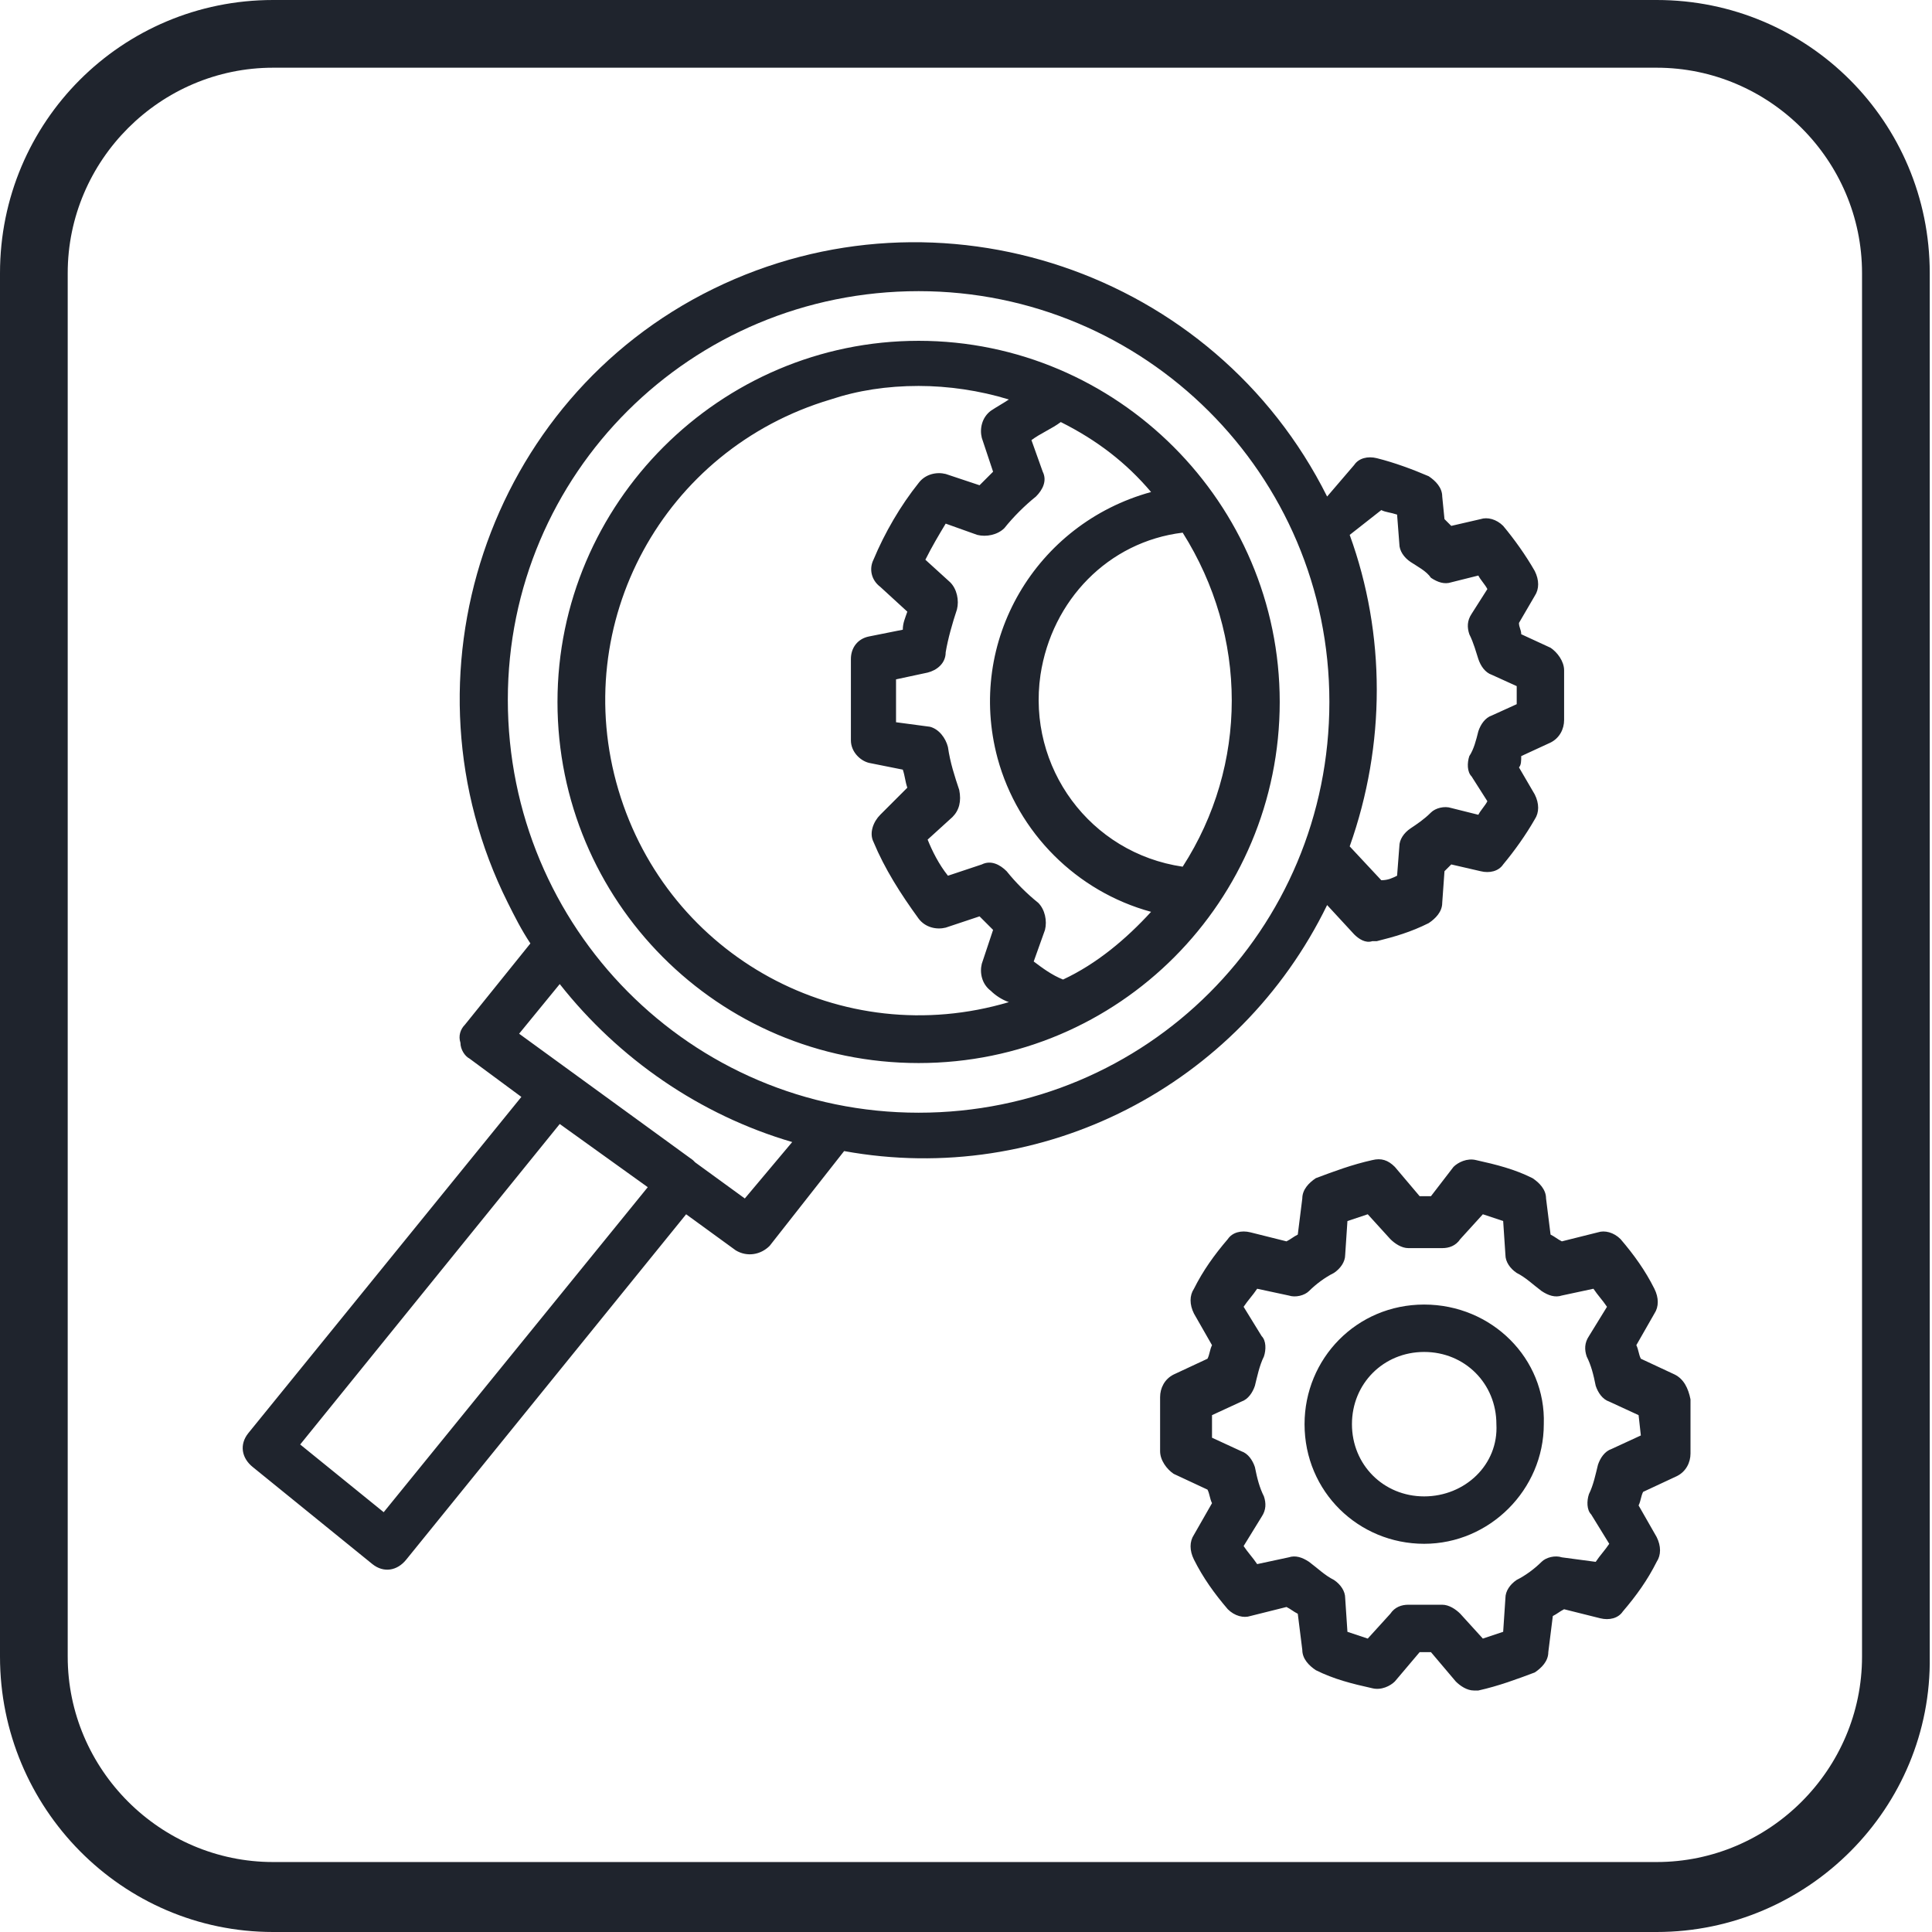<?xml version="1.0" encoding="utf-8"?>
<!-- Generator: Adobe Illustrator 24.0.0, SVG Export Plug-In . SVG Version: 6.00 Build 0)  -->
<svg version="1.1" id="Layer_1" xmlns="http://www.w3.org/2000/svg" xmlns:xlink="http://www.w3.org/1999/xlink" x="0px" y="0px"
	 viewBox="0 0 85.6 85.6" style="enable-background:new 0 0 85.6 85.6;" xml:space="preserve">
<style type="text/css">
	.st0{fill:#1F242D;}
</style>
<path class="st0" d="M73.4,85.6H12.1C5.4,85.6,0,80.1,0,73.4V12.1C0,5.4,5.4,0,12.1,0h61.3c6.7,0,12.1,5.4,12.1,12.1v61.3
	C85.6,80.1,80.1,85.6,73.4,85.6z M12.1,3C7.1,3,3,7.1,3,12.1v61.3c0,5,4.1,9.1,9.1,9.1h61.3c5,0,9.1-4.1,9.1-9.1V12.1
	c0-5-4.1-9.1-9.1-9.1H12.1z M74.2,60.9l-1.5-0.7c-0.1-0.2-0.1-0.4-0.2-0.6l0.8-1.4c0.2-0.3,0.2-0.7,0-1.1c-0.4-0.8-0.9-1.5-1.5-2.2
	c-0.3-0.3-0.7-0.4-1-0.3l-1.6,0.4c-0.2-0.1-0.3-0.2-0.5-0.3l-0.2-1.6c0-0.4-0.3-0.7-0.6-0.9c-0.8-0.4-1.6-0.6-2.5-0.8
	c-0.4-0.1-0.8,0.1-1,0.3L63.4,53h-0.5l-1.1-1.3c-0.3-0.3-0.6-0.4-1-0.3c-0.9,0.2-1.7,0.5-2.5,0.8c-0.3,0.2-0.6,0.5-0.6,0.9l-0.2,1.6
	c-0.2,0.1-0.3,0.2-0.5,0.3l-1.6-0.4c-0.4-0.1-0.8,0-1,0.3c-0.6,0.7-1.1,1.4-1.5,2.2c-0.2,0.3-0.2,0.7,0,1.1l0.8,1.4
	c-0.1,0.2-0.1,0.4-0.2,0.6l-1.5,0.7c-0.4,0.2-0.6,0.6-0.6,1v2.4c0,0.4,0.3,0.8,0.6,1l1.5,0.7c0.1,0.2,0.1,0.4,0.2,0.6L52.9,68
	c-0.2,0.3-0.2,0.7,0,1.1c0.4,0.8,0.9,1.5,1.5,2.2c0.3,0.3,0.7,0.4,1,0.3l1.6-0.4c0.2,0.1,0.3,0.2,0.5,0.3l0.2,1.6
	c0,0.4,0.3,0.7,0.6,0.9c0.8,0.4,1.6,0.6,2.5,0.8c0.4,0.1,0.8-0.1,1-0.3l1.1-1.3h0.5l1.1,1.3c0.2,0.2,0.5,0.4,0.8,0.4
	c0.1,0,0.1,0,0.2,0c0.9-0.2,1.7-0.5,2.5-0.8c0.3-0.2,0.6-0.5,0.6-0.9l0.2-1.6c0.2-0.1,0.3-0.2,0.5-0.3l1.6,0.4c0.4,0.1,0.8,0,1-0.3
	c0.6-0.7,1.1-1.4,1.5-2.2c0.2-0.3,0.2-0.7,0-1.1l-0.8-1.4c0.1-0.2,0.1-0.4,0.2-0.6l1.5-0.7c0.4-0.2,0.6-0.6,0.6-1v-2.4
	C74.8,61.5,74.6,61.1,74.2,60.9z M72.7,63.6l-1.3,0.6c-0.3,0.1-0.5,0.4-0.6,0.7c-0.1,0.4-0.2,0.9-0.4,1.3c-0.1,0.3-0.1,0.7,0.1,0.9
	l0.8,1.3c-0.2,0.3-0.4,0.5-0.6,0.8L69.2,69c-0.3-0.1-0.7,0-0.9,0.2c-0.3,0.3-0.7,0.6-1.1,0.8c-0.3,0.2-0.5,0.5-0.5,0.8l-0.1,1.5
	c-0.3,0.1-0.6,0.2-0.9,0.3l-1-1.1c-0.2-0.2-0.5-0.4-0.8-0.4h-1.5c-0.3,0-0.6,0.1-0.8,0.4l-1,1.1c-0.3-0.1-0.6-0.2-0.9-0.3l-0.1-1.5
	c0-0.3-0.2-0.6-0.5-0.8c-0.4-0.2-0.7-0.5-1.1-0.8c-0.3-0.2-0.6-0.3-0.9-0.2l-1.4,0.3c-0.2-0.3-0.4-0.5-0.6-0.8l0.8-1.3
	c0.2-0.3,0.2-0.6,0.1-0.9c-0.2-0.4-0.3-0.8-0.4-1.3c-0.1-0.3-0.3-0.6-0.6-0.7l-1.3-0.6v-1l1.3-0.6c0.3-0.1,0.5-0.4,0.6-0.7
	c0.1-0.4,0.2-0.9,0.4-1.3c0.1-0.3,0.1-0.7-0.1-0.9l-0.8-1.3c0.2-0.3,0.4-0.5,0.6-0.8l1.4,0.3c0.3,0.1,0.7,0,0.9-0.2
	c0.3-0.3,0.7-0.6,1.1-0.8c0.3-0.2,0.5-0.5,0.5-0.8l0.1-1.5c0.3-0.1,0.6-0.2,0.9-0.3l1,1.1c0.2,0.2,0.5,0.4,0.8,0.4h1.5
	c0.3,0,0.6-0.1,0.8-0.4l1-1.1c0.3,0.1,0.6,0.2,0.9,0.3l0.1,1.5c0,0.3,0.2,0.6,0.5,0.8c0.4,0.2,0.7,0.5,1.1,0.8
	c0.3,0.2,0.6,0.3,0.9,0.2l1.4-0.3c0.2,0.3,0.4,0.5,0.6,0.8l-0.8,1.3c-0.2,0.3-0.2,0.6-0.1,0.9c0.2,0.4,0.3,0.8,0.4,1.3
	c0.1,0.3,0.3,0.6,0.6,0.7l1.3,0.6L72.7,63.6z M63.1,57.8c-3,0-5.3,2.4-5.3,5.3c0,3,2.4,5.3,5.3,5.3s5.3-2.4,5.3-5.3
	C68.5,60.2,66.1,57.8,63.1,57.8z M63.1,66.3c-1.8,0-3.2-1.4-3.2-3.2c0-1.8,1.4-3.2,3.2-3.2s3.2,1.4,3.2,3.2
	C66.4,64.9,64.9,66.3,63.1,66.3z M40.7,47.1c8.9,0,16-7.2,16-16s-7.2-16-16-16s-16,7.2-16,16C24.7,39.9,31.8,47.1,40.7,47.1z
	 M52.4,38.4c-4.1-0.6-6.9-4.4-6.3-8.5c0.5-3.3,3-5.9,6.3-6.3C55.3,28.2,55.3,33.9,52.4,38.4z M51,21.8c-5.1,1.4-8.2,6.6-6.8,11.8
	c0.9,3.3,3.5,5.9,6.8,6.8c-1.1,1.2-2.4,2.3-3.9,3c-0.5-0.2-0.9-0.5-1.3-0.8l0.5-1.4c0.1-0.4,0-0.9-0.3-1.2c-0.5-0.4-1-0.9-1.4-1.4
	c-0.3-0.3-0.7-0.5-1.1-0.3L42,38.8c-0.4-0.5-0.7-1.1-0.9-1.6l1.1-1c0.3-0.3,0.4-0.7,0.3-1.2c-0.2-0.6-0.4-1.2-0.5-1.9
	c-0.1-0.4-0.4-0.8-0.8-0.9L39.7,32v-1.9l1.4-0.3c0.4-0.1,0.8-0.4,0.8-0.9c0.1-0.6,0.3-1.3,0.5-1.9c0.1-0.4,0-0.9-0.3-1.2l-1.1-1
	c0.3-0.6,0.6-1.1,0.9-1.6l1.4,0.5c0.4,0.1,0.9,0,1.2-0.3c0.4-0.5,0.9-1,1.4-1.4c0.3-0.3,0.5-0.7,0.3-1.1l-0.5-1.4
	c0.4-0.3,0.9-0.5,1.3-0.8C48.6,19.5,49.9,20.5,51,21.8z M40.7,17.1c1.3,0,2.7,0.2,4,0.6c-0.3,0.2-0.5,0.3-0.8,0.5
	c-0.4,0.3-0.5,0.8-0.4,1.2l0.5,1.5c-0.2,0.2-0.4,0.4-0.6,0.6L41.9,21c-0.4-0.1-0.9,0-1.2,0.4c-0.8,1-1.5,2.2-2,3.4
	c-0.2,0.4-0.1,0.9,0.3,1.2l1.2,1.1c-0.1,0.3-0.2,0.5-0.2,0.8l-1.5,0.3c-0.5,0.1-0.8,0.5-0.8,1v3.6c0,0.5,0.4,0.9,0.8,1l1.5,0.3
	c0.1,0.3,0.1,0.5,0.2,0.8L39,36.1c-0.3,0.3-0.5,0.8-0.3,1.2c0.5,1.2,1.2,2.3,2,3.4c0.3,0.4,0.8,0.5,1.2,0.4l1.5-0.5
	c0.2,0.2,0.4,0.4,0.6,0.6l-0.5,1.5c-0.1,0.4,0,0.9,0.4,1.2c0.2,0.2,0.5,0.4,0.8,0.5c-7.4,2.2-15.1-2-17.3-9.4
	c-2.2-7.4,2-15.1,9.4-17.3C38,17.3,39.3,17.1,40.7,17.1z M58.8,40.1l1.2,1.3c0.2,0.2,0.5,0.4,0.8,0.3c0.1,0,0.1,0,0.2,0
	c0.8-0.2,1.5-0.4,2.3-0.8c0.3-0.2,0.6-0.5,0.6-0.9l0.1-1.4c0.1-0.1,0.2-0.2,0.3-0.3l1.3,0.3c0.4,0.1,0.8,0,1-0.3
	c0.5-0.6,1-1.3,1.4-2c0.2-0.3,0.2-0.7,0-1.1l-0.7-1.2c0.1-0.1,0.1-0.3,0.1-0.5l1.3-0.6c0.4-0.2,0.6-0.6,0.6-1v-2.2
	c0-0.4-0.3-0.8-0.6-1l-1.3-0.6c0-0.2-0.1-0.3-0.1-0.5l0.7-1.2c0.2-0.3,0.2-0.7,0-1.1c-0.4-0.7-0.9-1.4-1.4-2c-0.3-0.3-0.7-0.4-1-0.3
	l-1.3,0.3c-0.1-0.1-0.2-0.2-0.3-0.3L63.9,22c0-0.4-0.3-0.7-0.6-0.9c-0.7-0.3-1.5-0.6-2.3-0.8c-0.4-0.1-0.8,0-1,0.3L58.8,22
	c-5-10-17.2-14.1-27.2-9.2S17.5,30,22.5,40c0.3,0.6,0.6,1.2,1,1.8l-2.9,3.6c-0.2,0.2-0.3,0.5-0.2,0.8c0,0.3,0.2,0.6,0.4,0.7l2.3,1.7
	L11,63.5c-0.4,0.5-0.3,1.1,0.2,1.5c0,0,0,0,0,0l5.3,4.3c0.5,0.4,1.1,0.3,1.5-0.2l12.4-15.3l2.2,1.6c0.5,0.3,1.1,0.2,1.5-0.2l3.3-4.2
	C46.2,52.6,54.9,48.1,58.8,40.1z M61.2,22.6c0.2,0.1,0.4,0.1,0.7,0.2l0.1,1.3c0,0.3,0.2,0.6,0.5,0.8c0.3,0.2,0.7,0.4,0.9,0.7
	c0.3,0.2,0.6,0.3,0.9,0.2l1.2-0.3c0.1,0.2,0.3,0.4,0.4,0.6l-0.7,1.1c-0.2,0.3-0.2,0.6-0.1,0.9c0.2,0.4,0.3,0.8,0.4,1.1
	c0.1,0.3,0.3,0.6,0.6,0.7l1.1,0.5v0.8l-1.1,0.5c-0.3,0.1-0.5,0.4-0.6,0.7c-0.1,0.4-0.2,0.8-0.4,1.1c-0.1,0.3-0.1,0.7,0.1,0.9
	l0.7,1.1c-0.1,0.2-0.3,0.4-0.4,0.6l-1.2-0.3c-0.3-0.1-0.7,0-0.9,0.2c-0.3,0.3-0.6,0.5-0.9,0.7c-0.3,0.2-0.5,0.5-0.5,0.8l-0.1,1.3
	c-0.2,0.1-0.4,0.2-0.7,0.2l-1.4-1.5c1.6-4.5,1.6-9.4,0-13.8L61.2,22.6z M40.7,12.9c10,0,18.2,8.1,18.2,18.2s-8.1,18.2-18.2,18.2
	S22.5,41.1,22.5,31C22.5,21,30.6,12.9,40.7,12.9z M28.7,52.6L17,67L13.3,64l11.5-14.2L28.7,52.6z M33,53.1l-2.2-1.6l0,0l-0.1-0.1
	L23,45.8l1.8-2.2c2.6,3.3,6.2,5.8,10.3,7L33,53.1z"/>
</svg>

